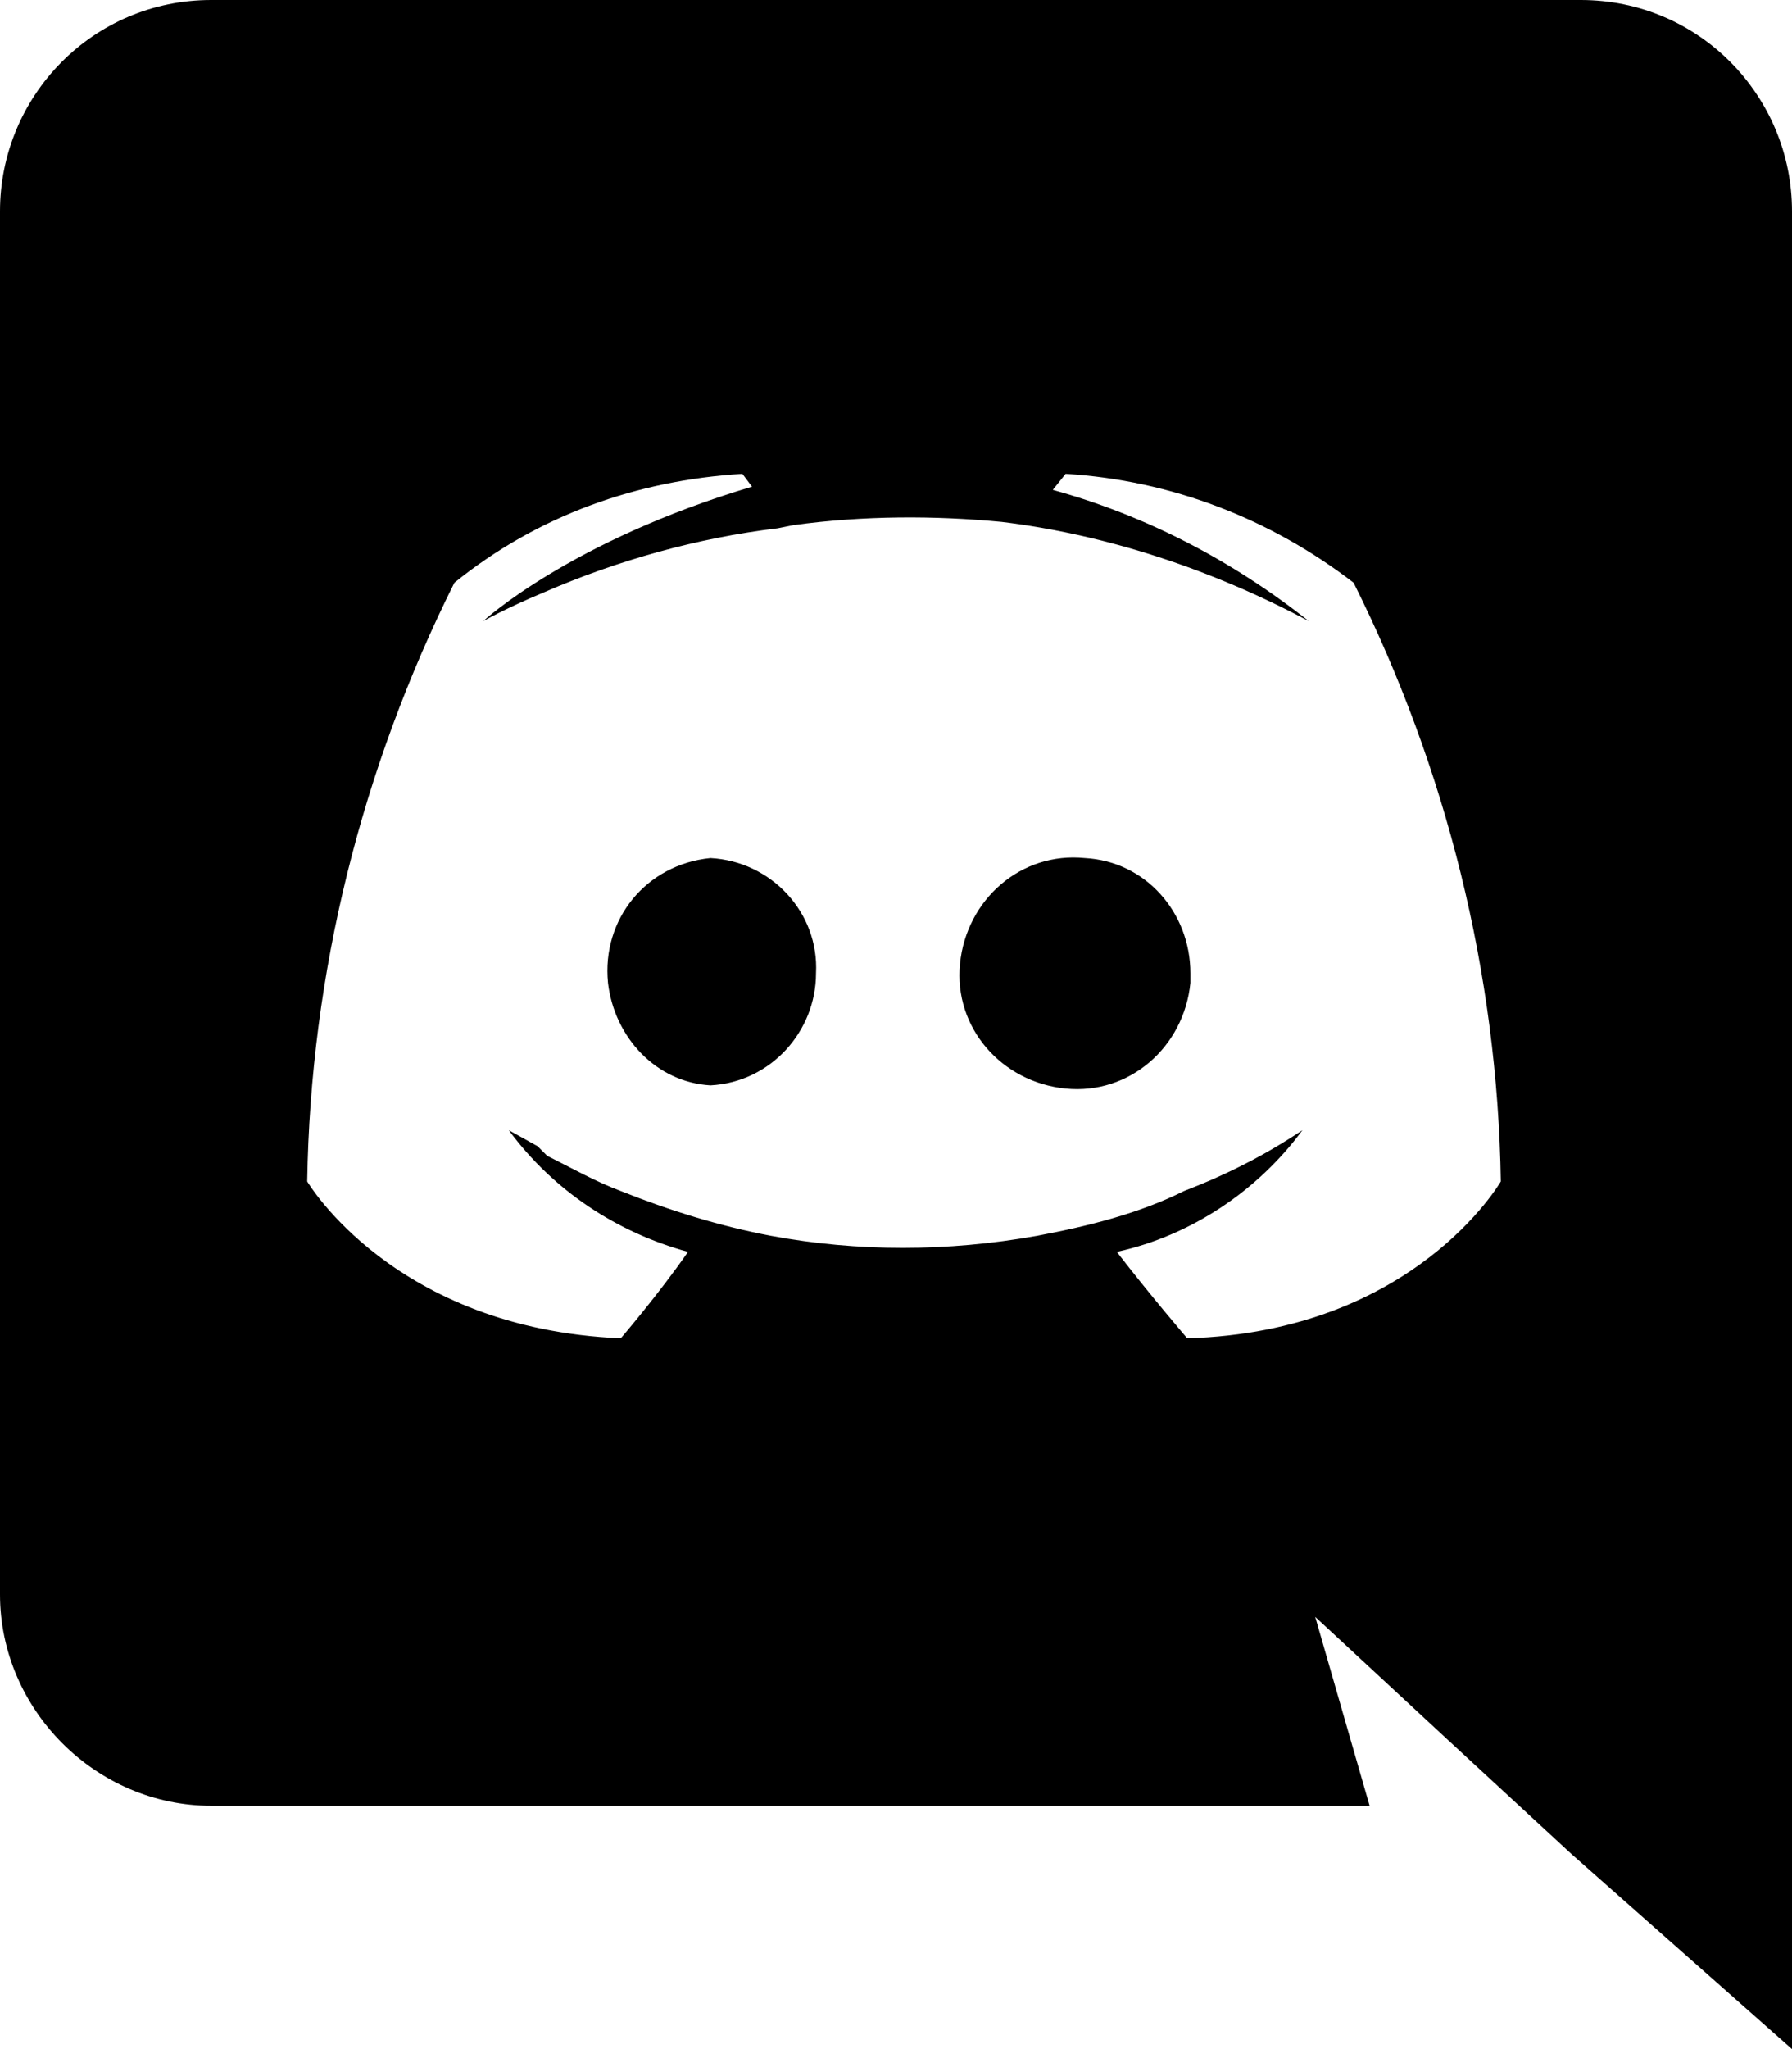 <svg version="1.1" id="Layer_1" xmlns="http://www.w3.org/2000/svg" x="0" y="0" viewBox="0 0 56 64" xml:space="preserve"><path fill="currentColor" d="M49.4 0C53.1 0 56 3 56 6.6V64l-6.9-6.1-3.9-3.6-4.1-3.8 1.7 5.9H6.6c-3.6 0-6.6-3-6.6-6.6V6.6C0 3 2.9 0 6.6 0h42.8zM37.1 41.8c7.1-.2 9.8-4.9 9.8-4.9-.1-6.5-1.7-12.9-4.6-18.7-2.6-2-5.7-3.2-9-3.4l-.4.5c2.9.8 5.6 2.2 8 4.1-3-1.6-6.3-2.7-9.6-3.1-2.1-.2-4.3-.2-6.5.1l-.5.1c-2.5.3-5 1-7.3 2-1.2.5-1.9.9-1.9.9s2.7-2.5 8.4-4.2l-.3-.4c-3.3.2-6.4 1.3-9 3.4-2.9 5.8-4.5 12.2-4.6 18.7 0 0 2.7 4.6 9.8 4.9 0 0 1.2-1.4 2.1-2.7-2.2-.6-4.2-1.9-5.6-3.8l.9.5.1.1.1.1.1.1c.8.4 1.5.8 2.3 1.1 1.5.6 3.1 1.1 4.7 1.4 2.7.5 5.5.5 8.3 0 1.6-.3 3.2-.7 4.6-1.4 1.3-.5 2.5-1.1 3.7-1.9-1.4 1.9-3.5 3.3-5.8 3.8 1 1.3 2.2 2.7 2.2 2.7zm-14.9-15c-2 .2-3.4 1.9-3.2 3.9.2 1.7 1.5 3.1 3.2 3.2 1.9-.1 3.3-1.7 3.3-3.5.1-1.9-1.4-3.5-3.3-3.6zm11.7 0c-2-.2-3.7 1.3-3.9 3.3-.2 2 1.3 3.7 3.3 3.9 2 .2 3.7-1.3 3.9-3.3v-.3c0-1.9-1.4-3.5-3.3-3.6z"/></svg>